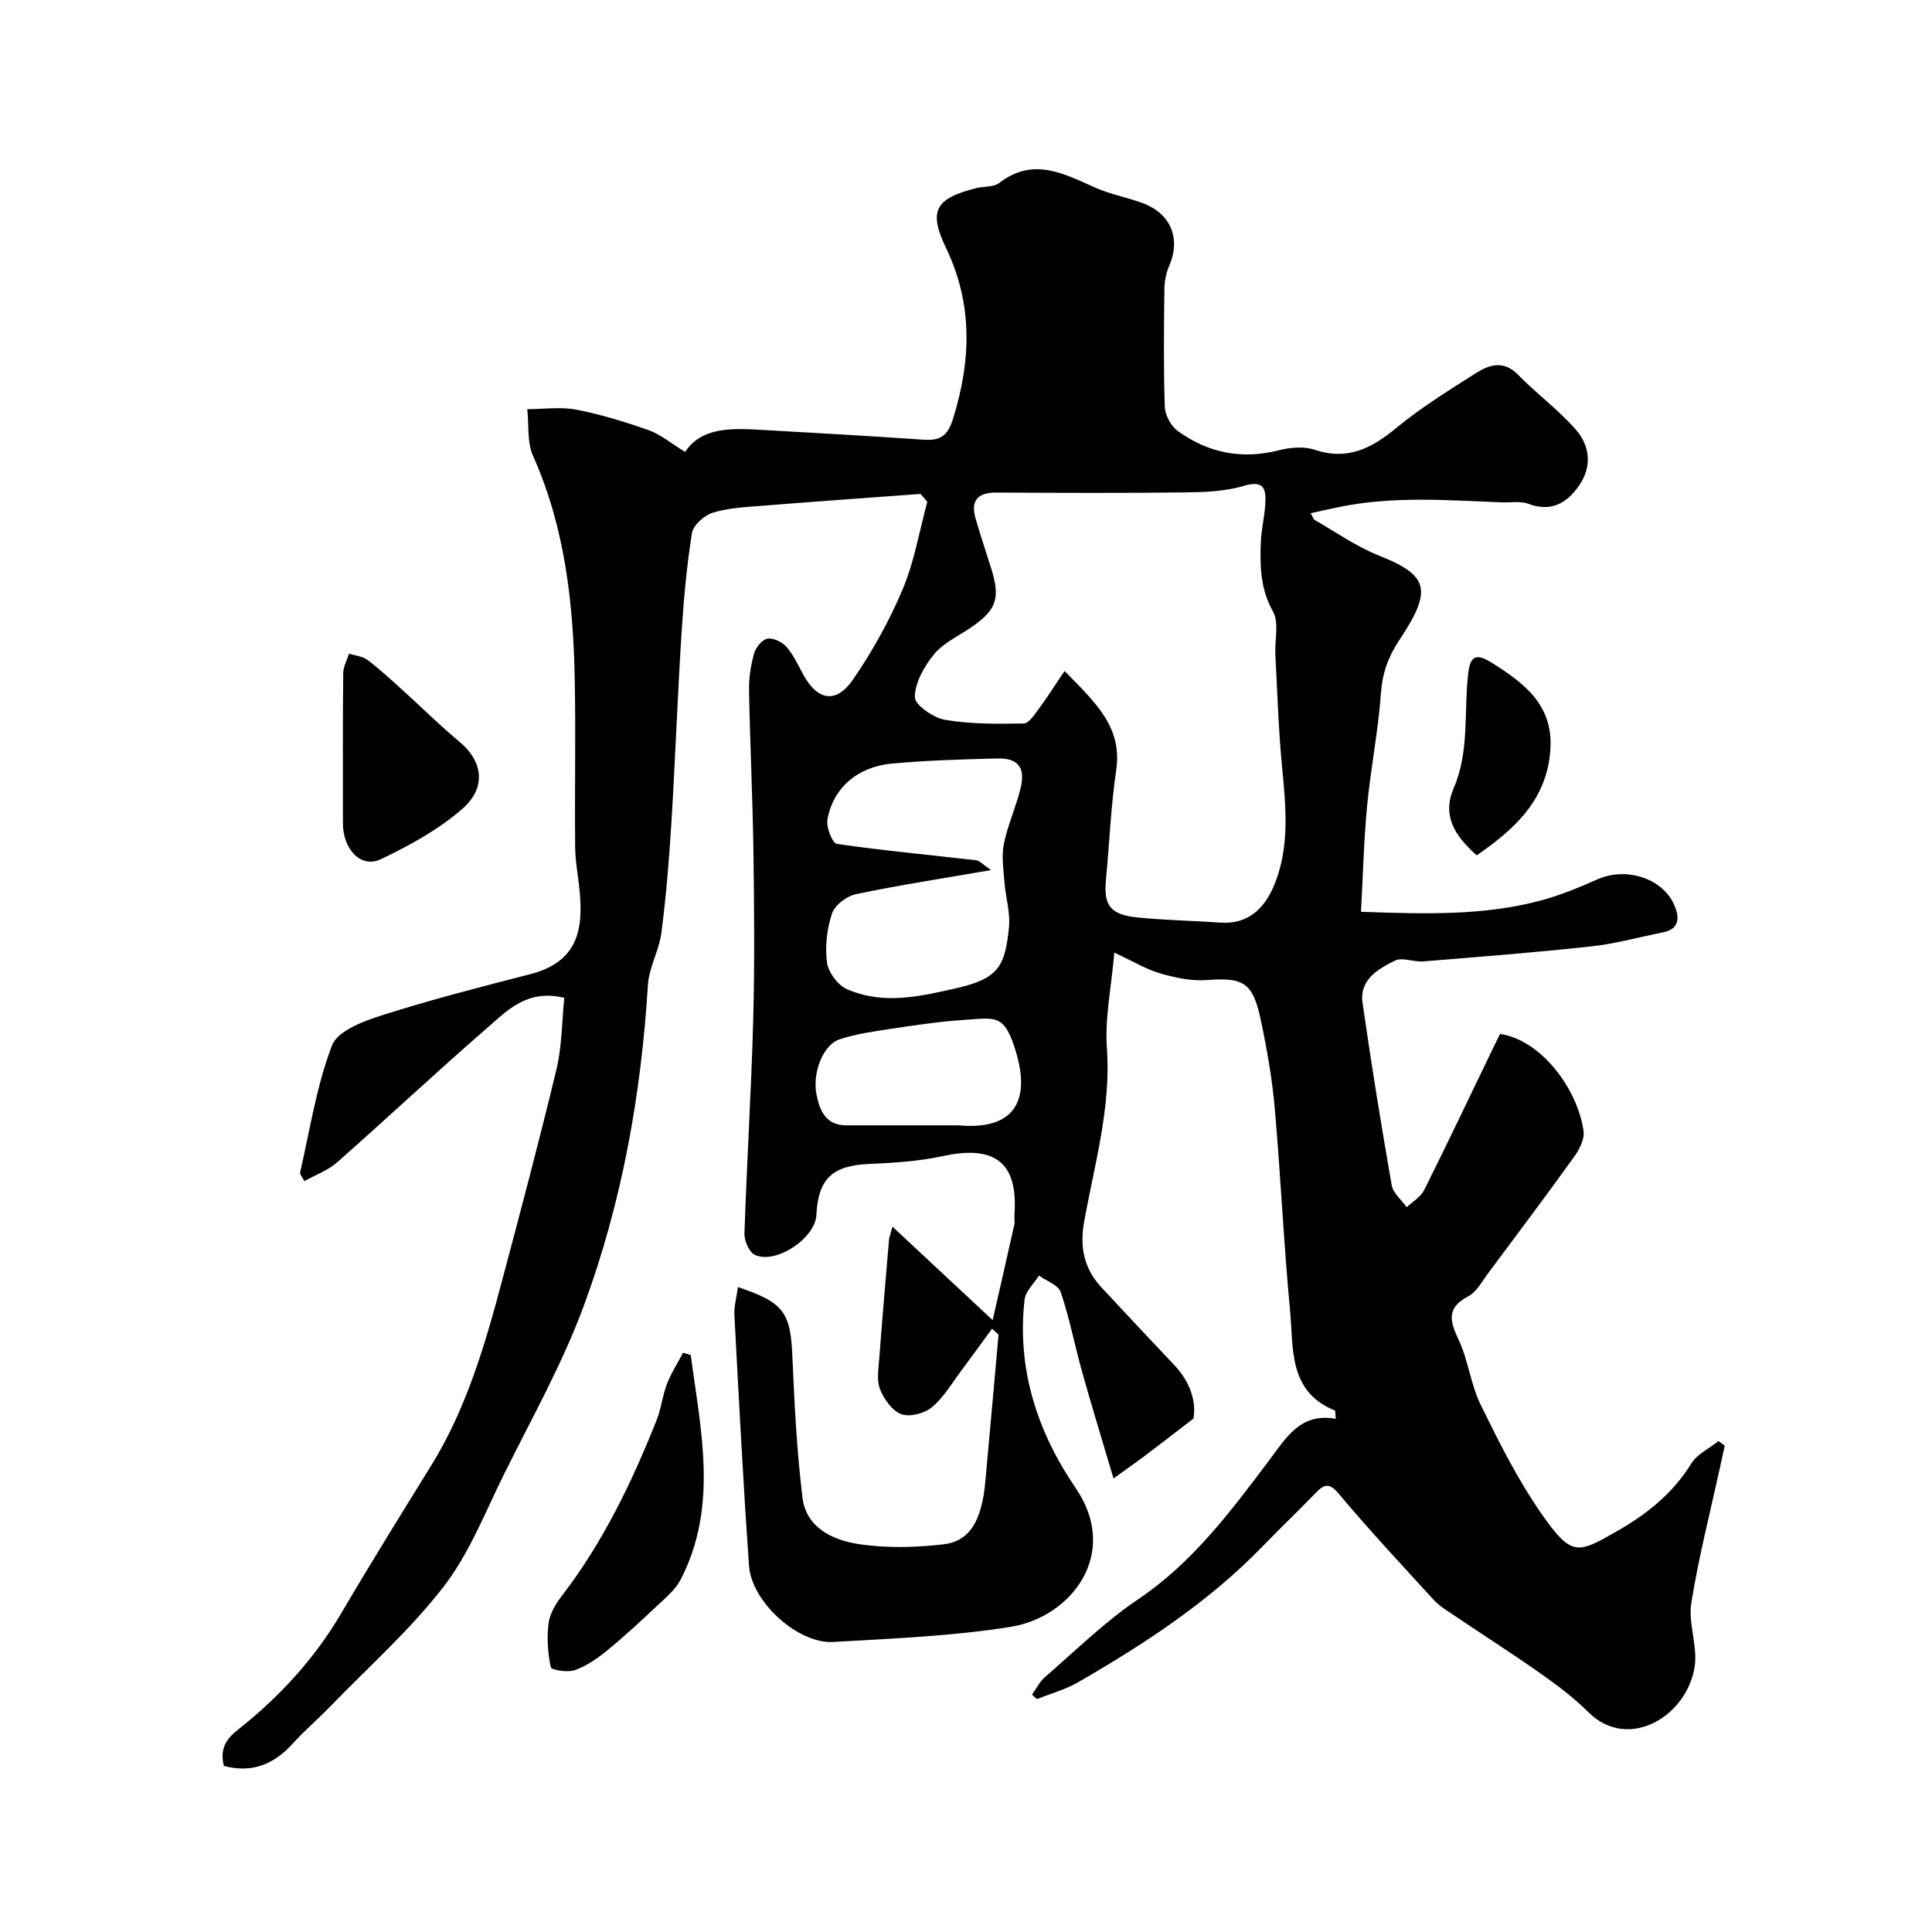 <svg enable-background="new 0 0 400 400" viewBox="0 0 400 400" xmlns="http://www.w3.org/2000/svg"><g fill="#010000"><path d="m213.66 350.86c.88-1.22 1.57-2.67 2.67-3.62 6.34-5.48 12.37-11.45 19.29-16.11 11.22-7.55 19.08-18.07 26.97-28.55 3.72-4.94 6.63-10.15 13.97-8.83-.12-1.14-.06-1.66-.19-1.72-9.72-3.94-8.54-12.94-9.28-20.74-1.32-13.93-1.94-27.93-3.17-41.87-.54-6.16-1.63-12.3-2.91-18.35-1.64-7.72-3.62-8.73-11.18-8.16-3.17.24-6.53-.49-9.63-1.38-2.88-.83-5.54-2.47-9.49-4.3-.62 7.14-1.98 13.48-1.54 19.69.89 12.42-2.57 24.11-4.71 36.02-.95 5.27-.03 9.72 3.59 13.61 5.02 5.38 10.03 10.76 15.1 16.1 3.45 3.63 4.55 7.88 3.93 11.06-3.96 3.04-6.84 5.28-9.76 7.48-1.77 1.34-3.6 2.61-6.78 4.91-2.37-8-4.53-15.05-6.52-22.14-1.53-5.47-2.59-11.08-4.41-16.44-.5-1.48-2.96-2.31-4.51-3.43-1.03 1.67-2.79 3.26-2.98 5.02-1.61 14.35 2.64 27.32 10.6 39 9.28 13.6-.99 26.69-13.37 28.69-12.13 1.96-24.53 2.43-36.83 3.15-7.29.43-16.91-8.27-17.44-15.76-1.22-17.28-2.11-34.59-3.03-51.9-.1-1.89.47-3.82.74-5.82 9.55 3.21 10.89 5.27 11.27 14.49.41 9.71.91 19.45 2.08 29.09.76 6.26 6.28 8.81 11.6 9.63 5.71.88 11.72.72 17.5.07 5.58-.63 8.03-4.93 8.76-13 .91-10.11 1.84-20.23 2.73-30.34.02-.21-.44-.45-1.34-1.32-2.12 2.9-4.19 5.79-6.32 8.63-1.96 2.61-3.66 5.57-6.11 7.62-1.54 1.29-4.59 2.1-6.35 1.45-1.89-.69-3.6-3.13-4.41-5.18-.74-1.88-.31-4.28-.15-6.44.61-8.17 1.32-16.34 2.01-24.51.04-.46.23-.9.72-2.69 6.9 6.43 13.29 12.4 20.74 19.35 1.68-7.36 3.1-13.56 4.48-19.78.14-.64-.02-1.33.03-2 .78-10.85-3.97-14.54-14.89-12.17-4.94 1.07-10.09 1.39-15.16 1.61-7.61.33-10.58 3-10.96 10.6-.24 4.77-8.35 10.24-12.72 8.23-1.18-.54-2.22-2.9-2.17-4.39.48-14.71 1.41-29.4 1.81-44.11.32-11.66.21-23.33.05-35-.16-11.1-.7-22.2-.91-33.3-.05-2.58.35-5.25 1.05-7.74.35-1.24 1.71-2.89 2.81-3.05 1.24-.18 3.09.76 3.98 1.8 1.46 1.7 2.39 3.87 3.51 5.86 2.9 5.18 6.72 5.84 10.18.81 4.03-5.86 7.56-12.22 10.31-18.77 2.4-5.71 3.43-12 5.07-18.03-.47-.54-.93-1.09-1.4-1.63-10.97.81-21.93 1.58-32.89 2.46-3.42.27-6.94.44-10.16 1.44-1.76.55-4.03 2.59-4.29 4.25-1.1 6.96-1.73 14.02-2.17 21.06-.82 13.02-1.28 26.07-2.09 39.09-.46 7.54-1.09 15.09-2.06 22.59-.47 3.65-2.57 7.15-2.79 10.78-1.4 22.8-5.4 45.15-13.31 66.53-4.44 12-10.8 23.3-16.5 34.81-3.9 7.88-7.17 16.34-12.46 23.2-6.9 8.94-15.5 16.58-23.4 24.74-2.55 2.63-5.35 5.02-7.81 7.73-3.85 4.25-8.34 6.26-14.32 4.67-.71-3.02-.01-5.17 2.76-7.36 8.61-6.79 15.99-14.75 21.6-24.32 6.02-10.27 12.31-20.37 18.57-30.5 7.29-11.79 11.12-24.9 14.64-38.13 3.89-14.62 7.78-29.25 11.31-43.96 1.14-4.75 1.1-9.78 1.61-14.75-7.73-1.87-11.87 2.68-16.05 6.31-10.47 9.09-20.59 18.58-30.99 27.76-1.87 1.65-4.41 2.56-6.77 3.88-.51-.99-.96-1.44-.89-1.78 2.04-8.84 3.39-17.95 6.62-26.34 1.17-3.04 6.63-5.05 10.52-6.28 10.06-3.2 20.32-5.82 30.55-8.46 9.71-2.51 11.02-9.06 10.16-17.49-.3-2.93-.87-5.86-.9-8.79-.11-11.5.13-23-.08-34.5-.29-15.95-2.01-31.65-8.63-46.5-1.27-2.84-.85-6.44-1.21-9.68 3.4-.01 6.9-.53 10.18.1 5.09.98 10.1 2.53 15 4.26 2.45.87 4.57 2.69 7.5 4.48 3.55-5.29 9.9-4.89 16.17-4.54 11.03.61 22.07 1.25 33.09 2.01 3.38.23 5.03-.54 6.21-4.31 3.75-12.07 4.15-23.7-1.43-35.35-3.71-7.74-2.26-10.3 6.29-12.43 1.57-.39 3.55-.17 4.71-1.06 7.02-5.43 13.35-1.93 19.91.98 3.1 1.38 6.53 1.99 9.73 3.17 5.91 2.18 7.99 7.35 5.55 13-.63 1.45-.97 3.14-.99 4.72-.1 8.17-.2 16.34.08 24.49.06 1.72 1.27 3.96 2.67 4.98 6.27 4.56 13.25 5.96 20.93 4.01 2.35-.6 5.19-.86 7.42-.11 6.79 2.27 11.76-.27 16.87-4.49 5.14-4.24 10.88-7.79 16.52-11.38 2.79-1.77 5.75-2.72 8.74.35 3.85 3.95 8.4 7.26 12 11.41 2.9 3.35 3.34 7.66.57 11.6-2.56 3.65-5.81 5.44-10.48 3.69-1.62-.61-3.62-.22-5.44-.29-11.32-.45-22.65-1.35-33.89 1-1.86.39-3.71.81-5.72 1.25.38.62.54 1.21.91 1.43 4.35 2.5 8.54 5.46 13.16 7.3 10.29 4.09 11.25 7.03 4.43 17.32-2.45 3.69-3.63 6.93-3.94 11.2-.57 7.82-2.12 15.57-2.87 23.38-.68 7.15-.85 14.35-1.26 21.89 13.49.47 25.52.81 37.3-2.36 4.01-1.08 7.9-2.69 11.7-4.38 5.73-2.54 13.25-.37 15.8 5.2.98 2.14 1.54 5.04-2.25 5.79-4.93.98-9.81 2.36-14.79 2.9-11.6 1.27-23.24 2.17-34.88 3.12-1.96.16-4.33-.92-5.87-.16-3.48 1.73-7.37 3.95-6.69 8.73 1.8 12.62 3.84 25.21 6.04 37.77.29 1.65 2.04 3.04 3.11 4.55 1.22-1.17 2.89-2.12 3.6-3.54 4.8-9.59 9.39-19.29 14.06-28.95.56-1.16 1.13-2.3 1.66-3.39 8.7 1.32 16.13 11.63 17.29 20.15.23 1.67-.9 3.82-1.98 5.33-5.82 8.09-11.8 16.07-17.77 24.06-1.27 1.7-2.4 3.88-4.14 4.8-4.64 2.45-3.75 5.23-1.92 9.12 1.97 4.21 2.45 9.13 4.49 13.29 3.77 7.69 7.65 15.45 12.51 22.46 6.34 9.14 7.57 8.39 15.62 3.81 6.21-3.54 11.63-7.81 15.48-14.05 1.21-1.97 3.73-3.14 5.65-4.67.43.31.86.63 1.29.94-.32 1.48-.65 2.95-.97 4.43-2.04 9.38-4.45 18.7-5.95 28.16-.67 4.2 1.31 8.82.71 13.04-1.49 10.36-13.74 17.81-22.03 9.55-3-2.99-6.45-5.58-9.93-8.03-5.97-4.2-12.13-8.13-18.18-12.21-1.35-.91-2.79-1.79-3.87-2.97-6.63-7.24-13.33-14.42-19.63-21.93-2.03-2.42-3.03-2.11-4.85-.23-3.59 3.72-7.34 7.28-10.93 10.99-11.16 11.54-24.44 20.21-38.22 28.18-2.63 1.52-5.67 2.35-8.53 3.49-.38-.3-.72-.61-1.05-.91zm6.74-211.93c6.48 6.57 12.02 11.65 10.69 20.57-1.11 7.47-1.38 15.06-2.11 22.58-.52 5.3.83 7.28 6.42 7.86 5.73.59 11.51.67 17.26 1.08 5.7.4 9.06-2.9 11.03-7.5 3.41-7.99 2.55-16.4 1.74-24.81-.74-7.71-.97-15.48-1.38-23.22-.16-2.99.81-6.56-.49-8.88-2.63-4.68-2.71-9.44-2.52-14.38.1-2.6.76-5.18.92-7.79.19-3.07-.14-5.14-4.48-3.84-3.86 1.15-8.11 1.3-12.19 1.35-12.99.15-25.99.1-38.99.03-3.91-.02-5.39 1.66-4.31 5.4.99 3.43 2.13 6.82 3.2 10.22 2 6.34 1.14 8.74-4.36 12.45-2.57 1.73-5.6 3.13-7.48 5.45-2.02 2.48-3.93 5.86-3.94 8.85 0 1.63 3.87 4.28 6.3 4.69 5.31.9 10.82.84 16.25.75 1.06-.02 2.23-1.85 3.11-3.03 1.74-2.36 3.31-4.84 5.33-7.83zm-15.2 41.21c-10.4 1.8-19.25 3.15-27.99 4.99-1.91.4-4.37 2.26-4.95 4-1.06 3.18-1.48 6.84-1.04 10.15.28 2.04 2.26 4.71 4.15 5.53 7.55 3.28 15.12 1.51 22.87-.27 8.61-1.98 9.84-4.65 10.66-12.54.31-3.02-.69-6.16-.93-9.26-.2-2.67-.65-5.46-.13-8.02.79-3.94 2.54-7.68 3.48-11.6 1.02-4.24-.57-6.2-4.85-6.09-7.25.19-14.52.39-21.74 1.05-7.2.66-12.23 5.03-13.42 11.6-.29 1.58 1.03 4.91 1.96 5.04 9.57 1.39 19.21 2.27 28.82 3.39.78.1 1.47.94 3.11 2.03zm-6.71 52.85c11.12 1.01 15.07-4.65 11.8-15.39-2.35-7.72-4.17-6.87-10.47-6.46-5.2.34-10.38 1.12-15.55 1.89-3.52.53-7.1 1.05-10.46 2.16-3.44 1.15-5.67 6.97-4.75 11.49.68 3.35 1.96 6.31 6.18 6.31z"/><path d="m143.01 280.55c2.07 15.62 5.76 31.34-2.11 46.52-1.06 2.05-3.03 3.68-4.76 5.31-3.41 3.21-6.86 6.4-10.48 9.37-2 1.63-4.24 3.18-6.63 4.03-1.49.53-4.86-.01-4.99-.59-.63-2.94-.85-6.1-.47-9.09.25-1.99 1.48-4.04 2.75-5.69 8.52-11.08 14.5-23.51 19.63-36.39.95-2.39 1.2-5.06 2.13-7.47.87-2.25 2.21-4.33 3.34-6.48z"/><path d="m71 170.45c0-10.36-.05-20.72.06-31.08.01-1.35.79-2.7 1.21-4.04 1.29.42 2.82.54 3.84 1.32 2.61 1.99 5.03 4.23 7.47 6.44 3.85 3.48 7.53 7.15 11.52 10.46 4.84 4.02 5.74 9.48.55 13.98-4.93 4.27-10.9 7.55-16.83 10.37-4.08 1.93-7.83-2.05-7.82-7.45z"/><path d="m305.74 177.09c-4.7-4.18-7.18-8.3-4.75-13.96 3.3-7.65 2.05-15.87 3-23.82.43-3.59 1.72-4.06 4.85-2.1 6.78 4.24 12.76 8.8 12.15 17.95-.68 10.37-7.33 16.47-15.25 21.93z"/></g></svg>